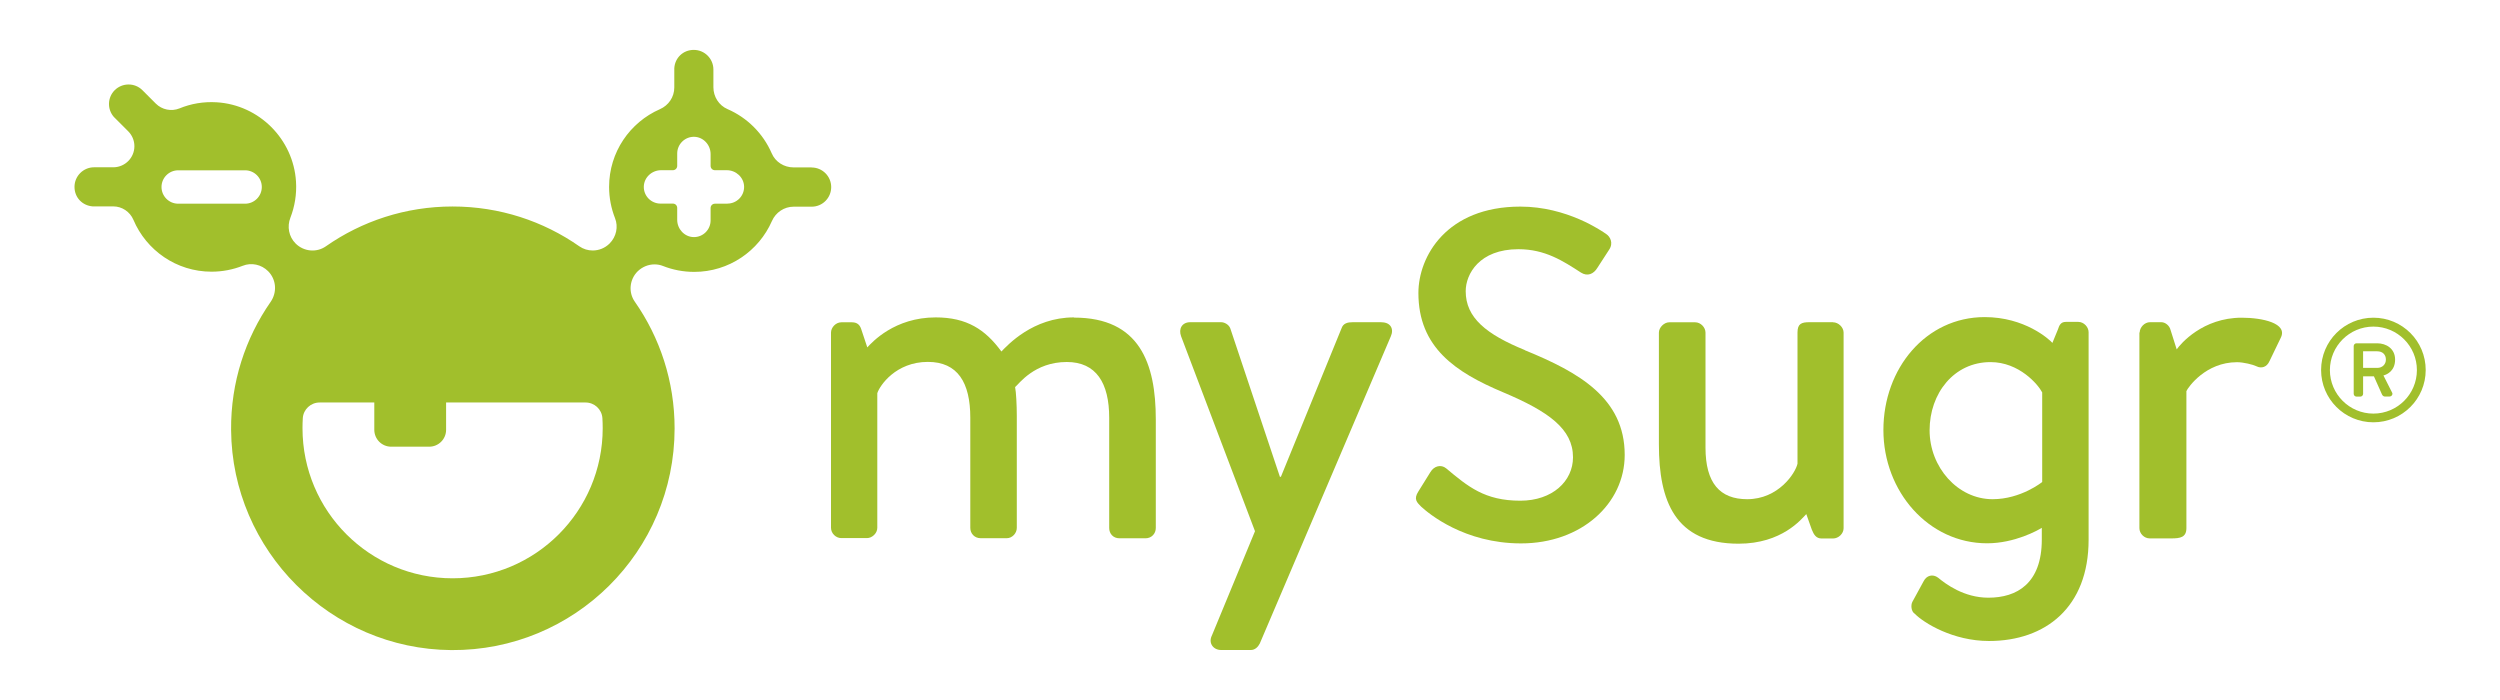 <?xml version="1.0" encoding="UTF-8"?><svg id="Capa_1" xmlns="http://www.w3.org/2000/svg" viewBox="0 0 250 70"><defs><style>.cls-1{fill:#a1bf2c;stroke-width:0px;}</style></defs><path class="cls-1" d="M107.39,31.74c-4.11,0-6.64,2.79-7.25,3.41-1.61-2.2-3.46-3.41-6.57-3.41-4.11,0-6.36,2.48-6.84,3l-.62-1.86c-.14-.41-.41-.65-.92-.65h-1.06c-.55,0-1.03.52-1.03,1.03v19.52c0,.55.48,1.03,1.03,1.03h2.57c.51,0,1.03-.48,1.03-1.03v-13.46c.24-.76,1.85-3.13,5.06-3.13,2.98,0,4.24,2.07,4.24,5.58v11.02c0,.55.41,1.03,1.03,1.03h2.63c.51,0,.99-.48.99-1.03v-11.19c0-1.1-.07-2.41-.17-2.89.38-.31,1.92-2.51,5.17-2.51,2.94,0,4.24,2.1,4.24,5.58v11.02c0,.55.38,1.03,1.03,1.03h2.6c.62,0,1.03-.48,1.03-1.03v-10.85c0-5.61-1.61-10.19-8.18-10.19Z"/><path class="cls-1" d="M138.15,32.22h-2.87c-.51,0-.96.1-1.13.62l-6.06,14.84h-.1l-4.96-14.84c-.14-.38-.58-.62-.92-.62h-3.08c-.82,0-1.2.65-.92,1.41l7.39,19.49-4.31,10.43c-.38.76.14,1.45.92,1.45h2.98c.41,0,.72-.31.89-.65l13.1-30.71c.34-.76-.03-1.41-.92-1.41Z"/><path class="cls-1" d="M152.49,35.01c-3.87-1.58-5.92-3.24-5.92-5.89,0-1.72,1.37-4.2,5.27-4.2,2.67,0,4.45,1.17,6.26,2.34.65.41,1.27.14,1.64-.48l1.16-1.79c.48-.69.1-1.34-.27-1.58-.44-.31-3.93-2.75-8.59-2.75-7.39,0-10.2,4.99-10.2,8.64,0,5.44,3.7,7.92,8.45,9.92,4.58,1.93,7.01,3.68,7.01,6.51,0,2.38-2.05,4.34-5.27,4.34-3.56,0-5.23-1.41-7.42-3.24-.51-.41-1.2-.24-1.57.38l-1.2,1.93c-.51.79-.14,1.1.27,1.52.75.69,4.31,3.68,9.99,3.68,6.06,0,10.37-3.99,10.37-8.85,0-5.68-4.58-8.26-9.99-10.47Z"/><path class="cls-1" d="M183.31,32.22h-2.36c-.79,0-1.2.14-1.2,1.03v13.12c-.21.96-1.92,3.55-5.03,3.55-2.74,0-4.17-1.62-4.17-5.16v-11.5c0-.52-.48-1.03-1.03-1.03h-2.6c-.51,0-1.03.52-1.03,1.03v11.19c0,5.65,1.61,9.92,7.97,9.92,4.35,0,6.3-2.48,6.77-2.96l.55,1.55c.21.52.44.89.99.89h1.13c.55,0,1.06-.48,1.06-1.03v-19.56c0-.52-.51-1.03-1.06-1.03Z"/><path class="cls-1" d="M207.85,32.19h-1.27c-.51,0-.65.34-.79.76l-.55,1.34c-.34-.38-2.77-2.58-6.77-2.58-5.88,0-10.13,5.13-10.13,11.29s4.52,11.33,10.37,11.33c2.77,0,5.1-1.31,5.47-1.55v1.17c0,4.41-2.5,5.82-5.34,5.82-2.46,0-4.28-1.38-5.03-2-.55-.41-1.16-.21-1.44.34l-1.13,2.07c-.17.31-.14.96.24,1.2.92.93,3.83,2.72,7.42,2.72,5.65,0,9.96-3.37,9.96-10.12v-20.76c0-.52-.48-1.03-1.03-1.03ZM204.22,48.2s-2.12,1.72-4.96,1.72c-3.49,0-6.3-3.2-6.3-6.89s2.43-6.82,6.09-6.82c2.87,0,4.76,2.24,5.17,3.03v8.95Z"/><path class="cls-1" d="M81.13,16.74s-.04,0-.07,0c0,0,0,0,0,0h-1.71c-.94,0-1.81-.54-2.18-1.41-.86-1.98-2.44-3.56-4.42-4.42-.86-.37-1.41-1.24-1.41-2.18v-1.71s0-.03,0-.04c0,0,0-.02,0-.03,0-1.08-.88-1.96-1.96-1.96s-1.89.81-1.95,1.83c0,.04,0,.08,0,.13v1.8c0,.95-.57,1.79-1.44,2.17-2.99,1.31-5.08,4.29-5.08,7.77,0,1.1.21,2.15.59,3.12.35.87.13,1.87-.54,2.54-.46.46-1.07.7-1.69.7-.47,0-.94-.14-1.34-.42-3.59-2.51-7.96-3.98-12.67-3.98s-9.08,1.47-12.67,3.98c-.94.66-2.22.53-3.03-.28h0c-.68-.68-.87-1.69-.52-2.58.43-1.11.64-2.33.56-3.61-.26-4.24-3.69-7.67-7.93-7.93-1.32-.08-2.58.14-3.72.61-.81.33-1.75.14-2.37-.48l-1.3-1.3s-.02-.02-.03-.03c0,0,0,0-.01-.01-.76-.76-2-.76-2.77,0-.73.73-.76,1.9-.09,2.67.02.03.05.06.09.09l1.35,1.35c.38.38.62.91.62,1.49,0,1.15-.92,2.08-2.06,2.11h-1.9s-.03,0-.04,0c0,0-.02,0-.03,0-1.08,0-1.96.88-1.96,1.96s.8,1.87,1.81,1.95c.04,0,.09,0,.15,0h1.91c.88,0,1.67.53,2.02,1.34,1.29,3.05,4.3,5.19,7.81,5.19,1.1,0,2.15-.21,3.12-.59.87-.35,1.87-.13,2.54.54.82.82.92,2.1.26,3.06-2.53,3.63-4,8.05-3.96,12.82.09,12.07,9.95,21.92,22.02,22.01,12.32.09,22.33-9.88,22.33-22.17,0-4.71-1.47-9.08-3.98-12.67-.66-.94-.53-2.22.28-3.03.46-.45,1.07-.7,1.69-.7.29,0,.58.05.85.16.96.38,2.02.59,3.12.59,3.47,0,6.46-2.09,7.77-5.08.38-.87,1.23-1.44,2.17-1.44h1.8s0,0,.01,0c1.08,0,1.95-.88,1.95-1.96s-.88-1.96-1.96-1.96ZM24.51,20.37h-6.69c-.92,0-1.67-.75-1.67-1.67s.75-1.67,1.67-1.67h6.69c.92,0,1.67.75,1.67,1.67s-.75,1.67-1.67,1.67ZM45.26,57.83c-8.29,0-15.01-6.72-15.01-15.01,0-.34.01-.67.03-1.01.06-.88.8-1.56,1.68-1.56h5.47v2.73c0,.93.75,1.69,1.69,1.69h3.8c.93,0,1.69-.75,1.69-1.69v-2.73h13.95c.88,0,1.62.68,1.68,1.56.02.33.03.67.03,1.01,0,8.29-6.72,15.01-15.01,15.01ZM72.73,20.37h-1.24c-.24,0-.43.19-.43.43v1.24c0,.93-.76,1.69-1.7,1.67-.92-.02-1.64-.81-1.64-1.73v-1.19c0-.24-.19-.43-.43-.43h-1.24c-.93,0-1.69-.76-1.67-1.7.02-.92.81-1.64,1.73-1.64h1.18c.24,0,.43-.19.43-.43v-1.24c0-.93.77-1.69,1.7-1.67.92.02,1.64.81,1.64,1.73v1.18c0,.24.19.43.43.43h1.19c.92,0,1.71.72,1.73,1.64.02.94-.74,1.7-1.67,1.7Z"/><path class="cls-1" d="M224.17,31.77c-3.9,0-6.12,2.62-6.5,3.17l-.62-1.96c-.1-.41-.51-.76-.92-.76h-1.13c-.55,0-1.03.52-1.03,1.03h-.03v19.56c0,.55.48,1.03,1.03,1.03h2.16c.89,0,1.51-.1,1.51-1.03v-13.7c.17-.38,1.92-2.89,5.06-2.89.65,0,1.61.24,1.95.41.48.24,1.03.1,1.3-.52l1.13-2.34c.72-1.45-1.85-2-3.9-2Z"/><path class="cls-1" d="M237.34,31.77c-2.89,0-5.23,2.34-5.23,5.23s2.34,5.23,5.23,5.23,5.23-2.34,5.23-5.23-2.34-5.23-5.23-5.23ZM237.34,41.36c-2.4,0-4.35-1.95-4.35-4.35s1.95-4.35,4.35-4.35,4.35,1.95,4.35,4.35-1.95,4.35-4.35,4.35Z"/><path class="cls-1" d="M238.33,37.55c.41-.1,1.18-.49,1.18-1.59s-.89-1.63-1.79-1.63h-2.07c-.16,0-.28.13-.28.28v4.77c0,.15.12.28.28.28h.38c.16,0,.28-.13.28-.28v-1.75h1.08l.81,1.82c.04.09.15.2.26.2h.5c.2,0,.35-.22.25-.39-.29-.57-.58-1.15-.87-1.72ZM237.72,36.79h-1.41v-1.66h1.41c.54,0,.87.33.87.83,0,.45-.33.83-.87.83Z"/></svg>